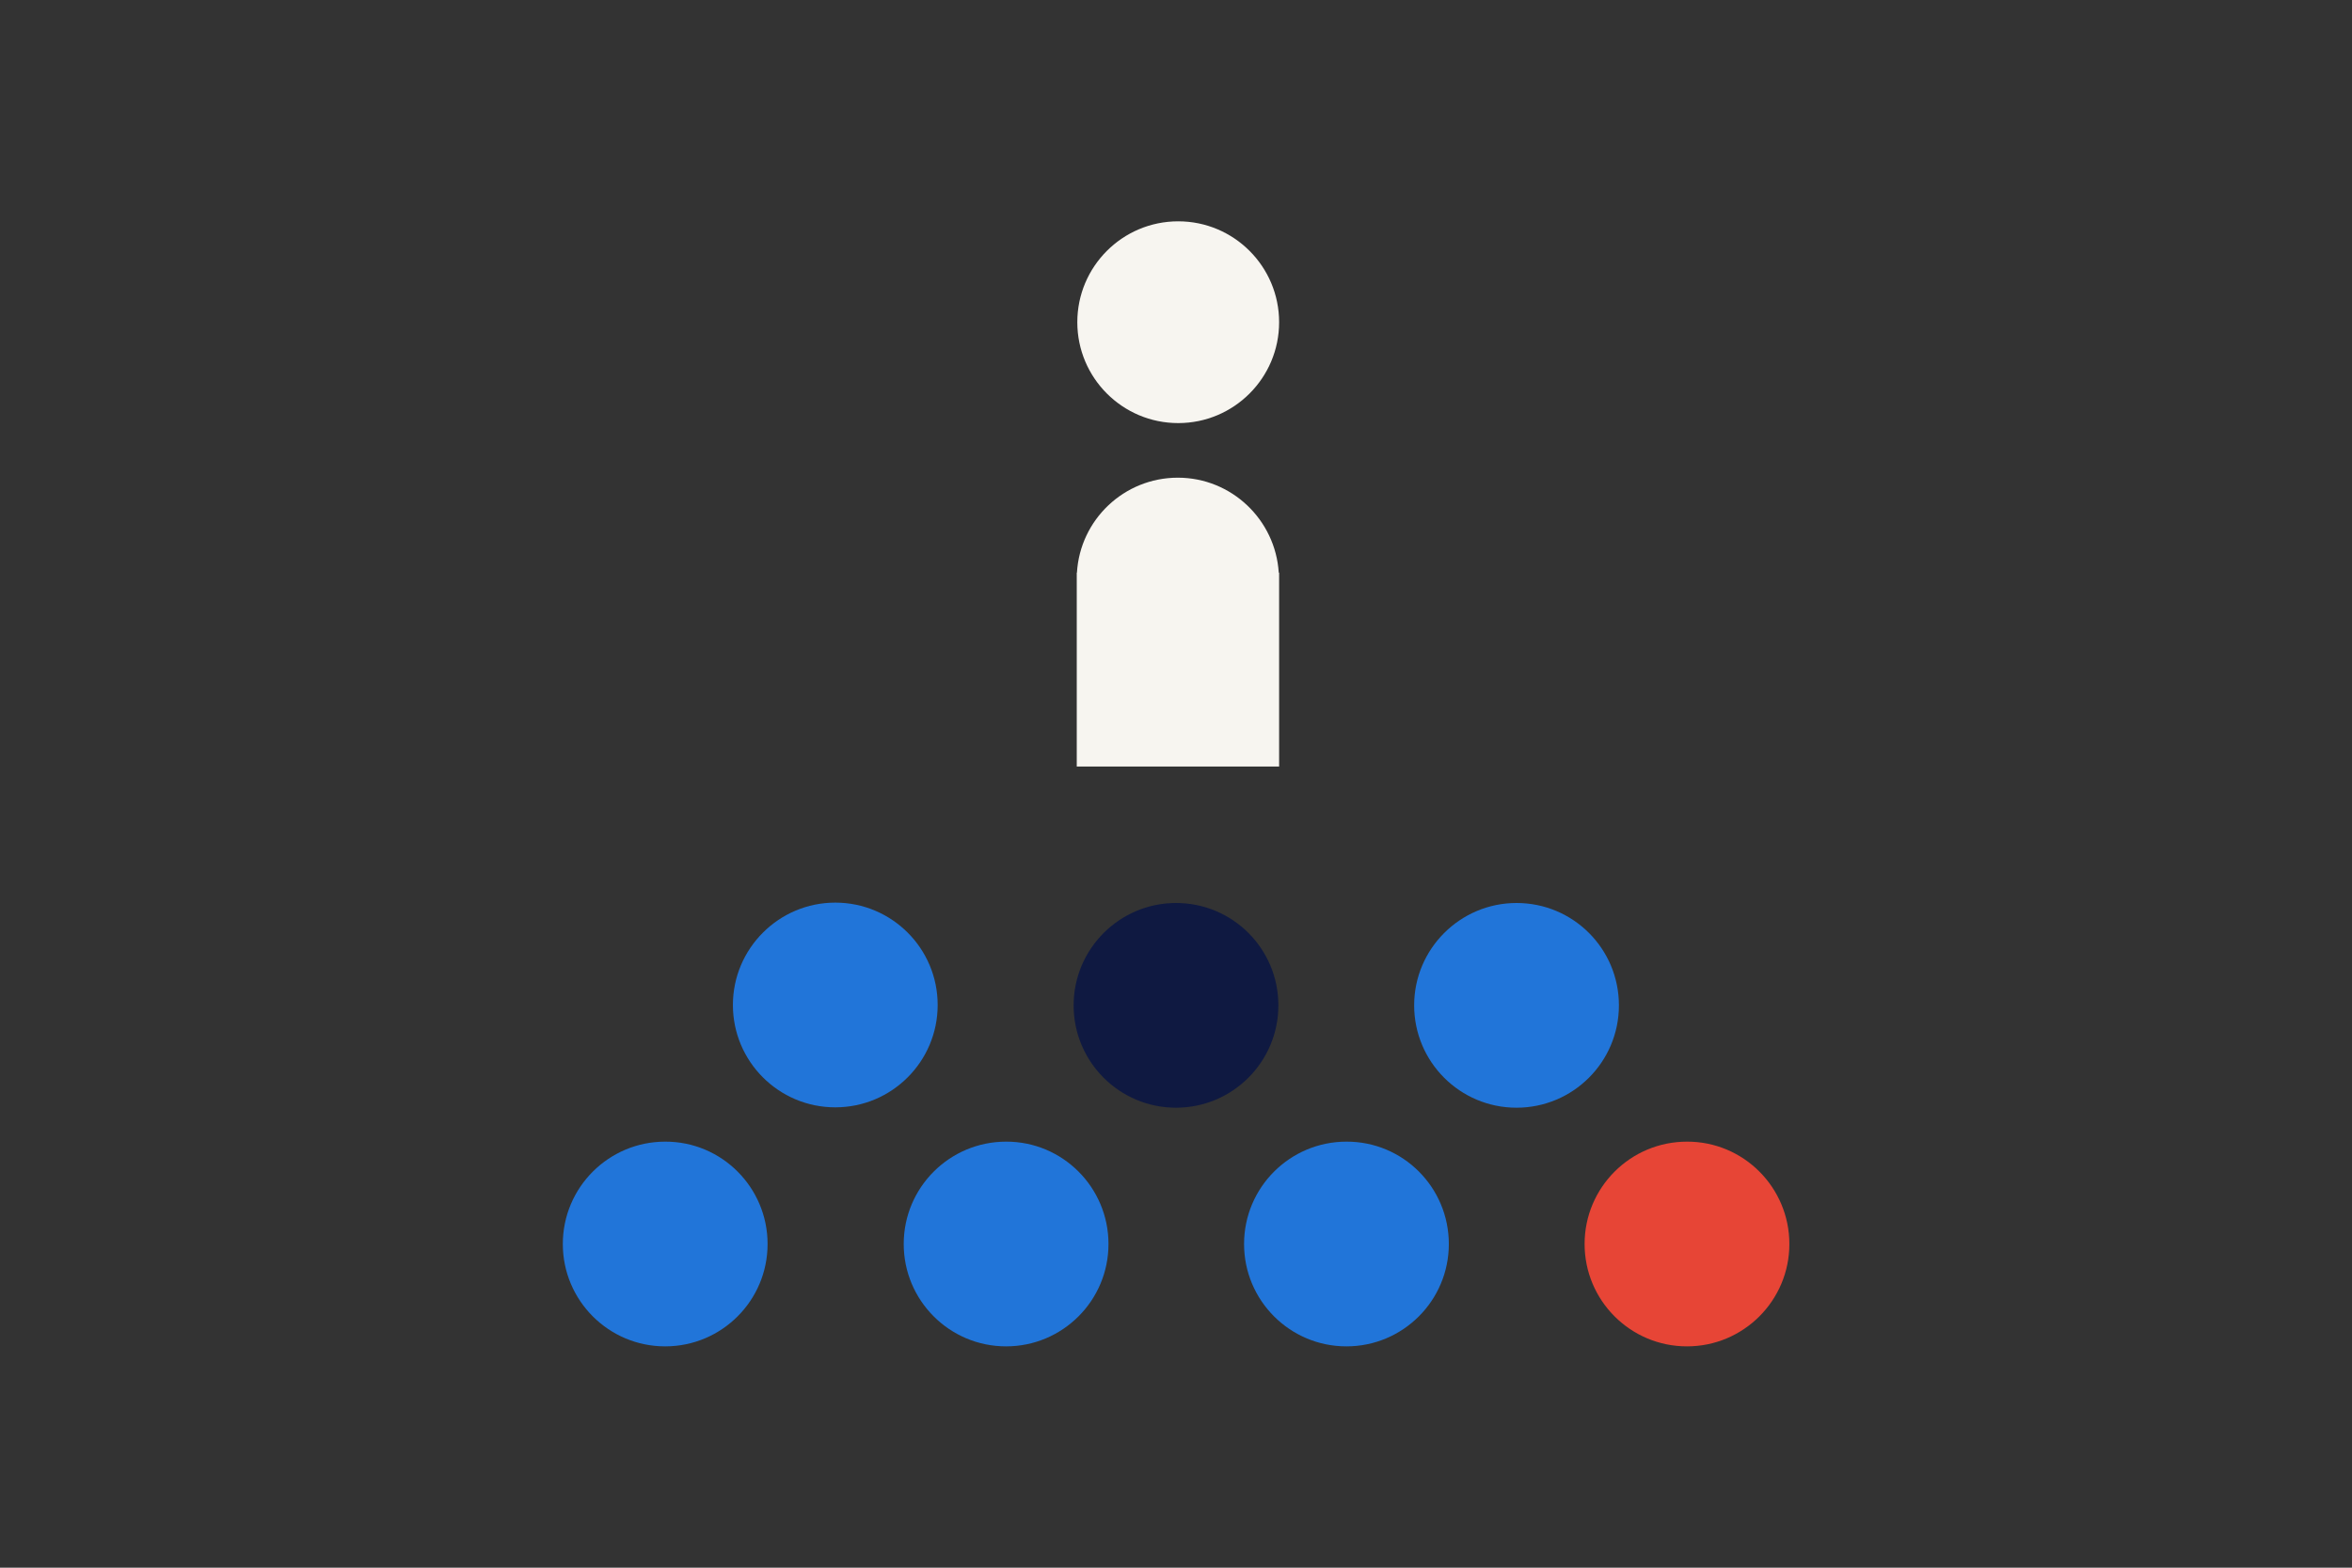 <?xml version="1.0" encoding="utf-8"?>
<!-- Generator: Adobe Illustrator 25.4.1, SVG Export Plug-In . SVG Version: 6.00 Build 0)  -->
<svg version="1.1" id="Layer_1" xmlns="http://www.w3.org/2000/svg" xmlns:xlink="http://www.w3.org/1999/xlink" x="0px" y="0px"
	 viewBox="0 0 1275 850" style="enable-background:new 0 0 1275 850;" xml:space="preserve">
<rect x="0" y="0" width="1275" height="850" fill="#333333" stroke="none"/>
<style type="text/css">
	.st0{fill:#2175D9;}
	.st1{fill:#0F1941;}
	.st2{fill:#E74536;}
	.st3{fill:#F7F5F0;}
</style>
<path class="st0" d="M416.1,674.5c0,30.7-24.9,55.5-55.5,55.5c-30.7,0-55.5-24.9-55.5-55.5c0-30.7,24.9-55.5,55.5-55.5
	C391.2,618.9,416.1,643.8,416.1,674.5"/>
<path class="st0" d="M600.9,674.5c0,30.7-24.9,55.5-55.5,55.5c-30.7,0-55.5-24.9-55.5-55.5c0-30.7,24.9-55.5,55.5-55.5
	C576,618.9,600.9,643.8,600.9,674.5"/>
<path class="st0" d="M508.3,544.9c0,30.7-24.9,55.5-55.5,55.5c-30.7,0-55.5-24.9-55.5-55.5s24.9-55.5,55.5-55.5
	C483.4,489.4,508.3,514.2,508.3,544.9"/>
<path class="st0" d="M785.4,674.5c0,30.7-24.9,55.5-55.5,55.5c-30.7,0-55.5-24.9-55.5-55.5c0-30.7,24.9-55.5,55.5-55.5
	C760.6,618.9,785.4,643.8,785.4,674.5"/>
<path class="st1" d="M693,545.1c0,30.7-24.9,55.5-55.5,55.5c-30.7,0-55.5-24.9-55.5-55.5s24.9-55.5,55.5-55.5
	C668.2,489.6,693,514.4,693,545.1"/>
<path class="st2" d="M970,674.5c0,30.7-24.9,55.5-55.5,55.5c-30.7,0-55.5-24.9-55.5-55.5c0-30.7,24.9-55.5,55.5-55.5
	C945.1,618.9,970,643.8,970,674.5"/>
<path class="st0" d="M877.6,545.1c0,30.7-24.9,55.5-55.5,55.5c-30.7,0-55.5-24.9-55.5-55.5s24.9-55.5,55.5-55.5
	C852.8,489.6,877.6,514.4,877.6,545.1"/>
<path class="st3" d="M693.4,174.7c0,30.2-24.5,54.7-54.7,54.7c-30.2,0-54.7-24.5-54.7-54.7c0-30.2,24.5-54.7,54.7-54.7
	C668.9,120,693.4,144.5,693.4,174.7"/>
<path class="st3" d="M693.2,310.5c-1.8-28.7-25.6-51.5-54.7-51.5c-29.2,0-53,22.8-54.7,51.5h-0.1v3.4c0,0,0,0,0,0s0,0,0,0v101.7
	h109.7V310.5H693.2z"/>
</svg>
